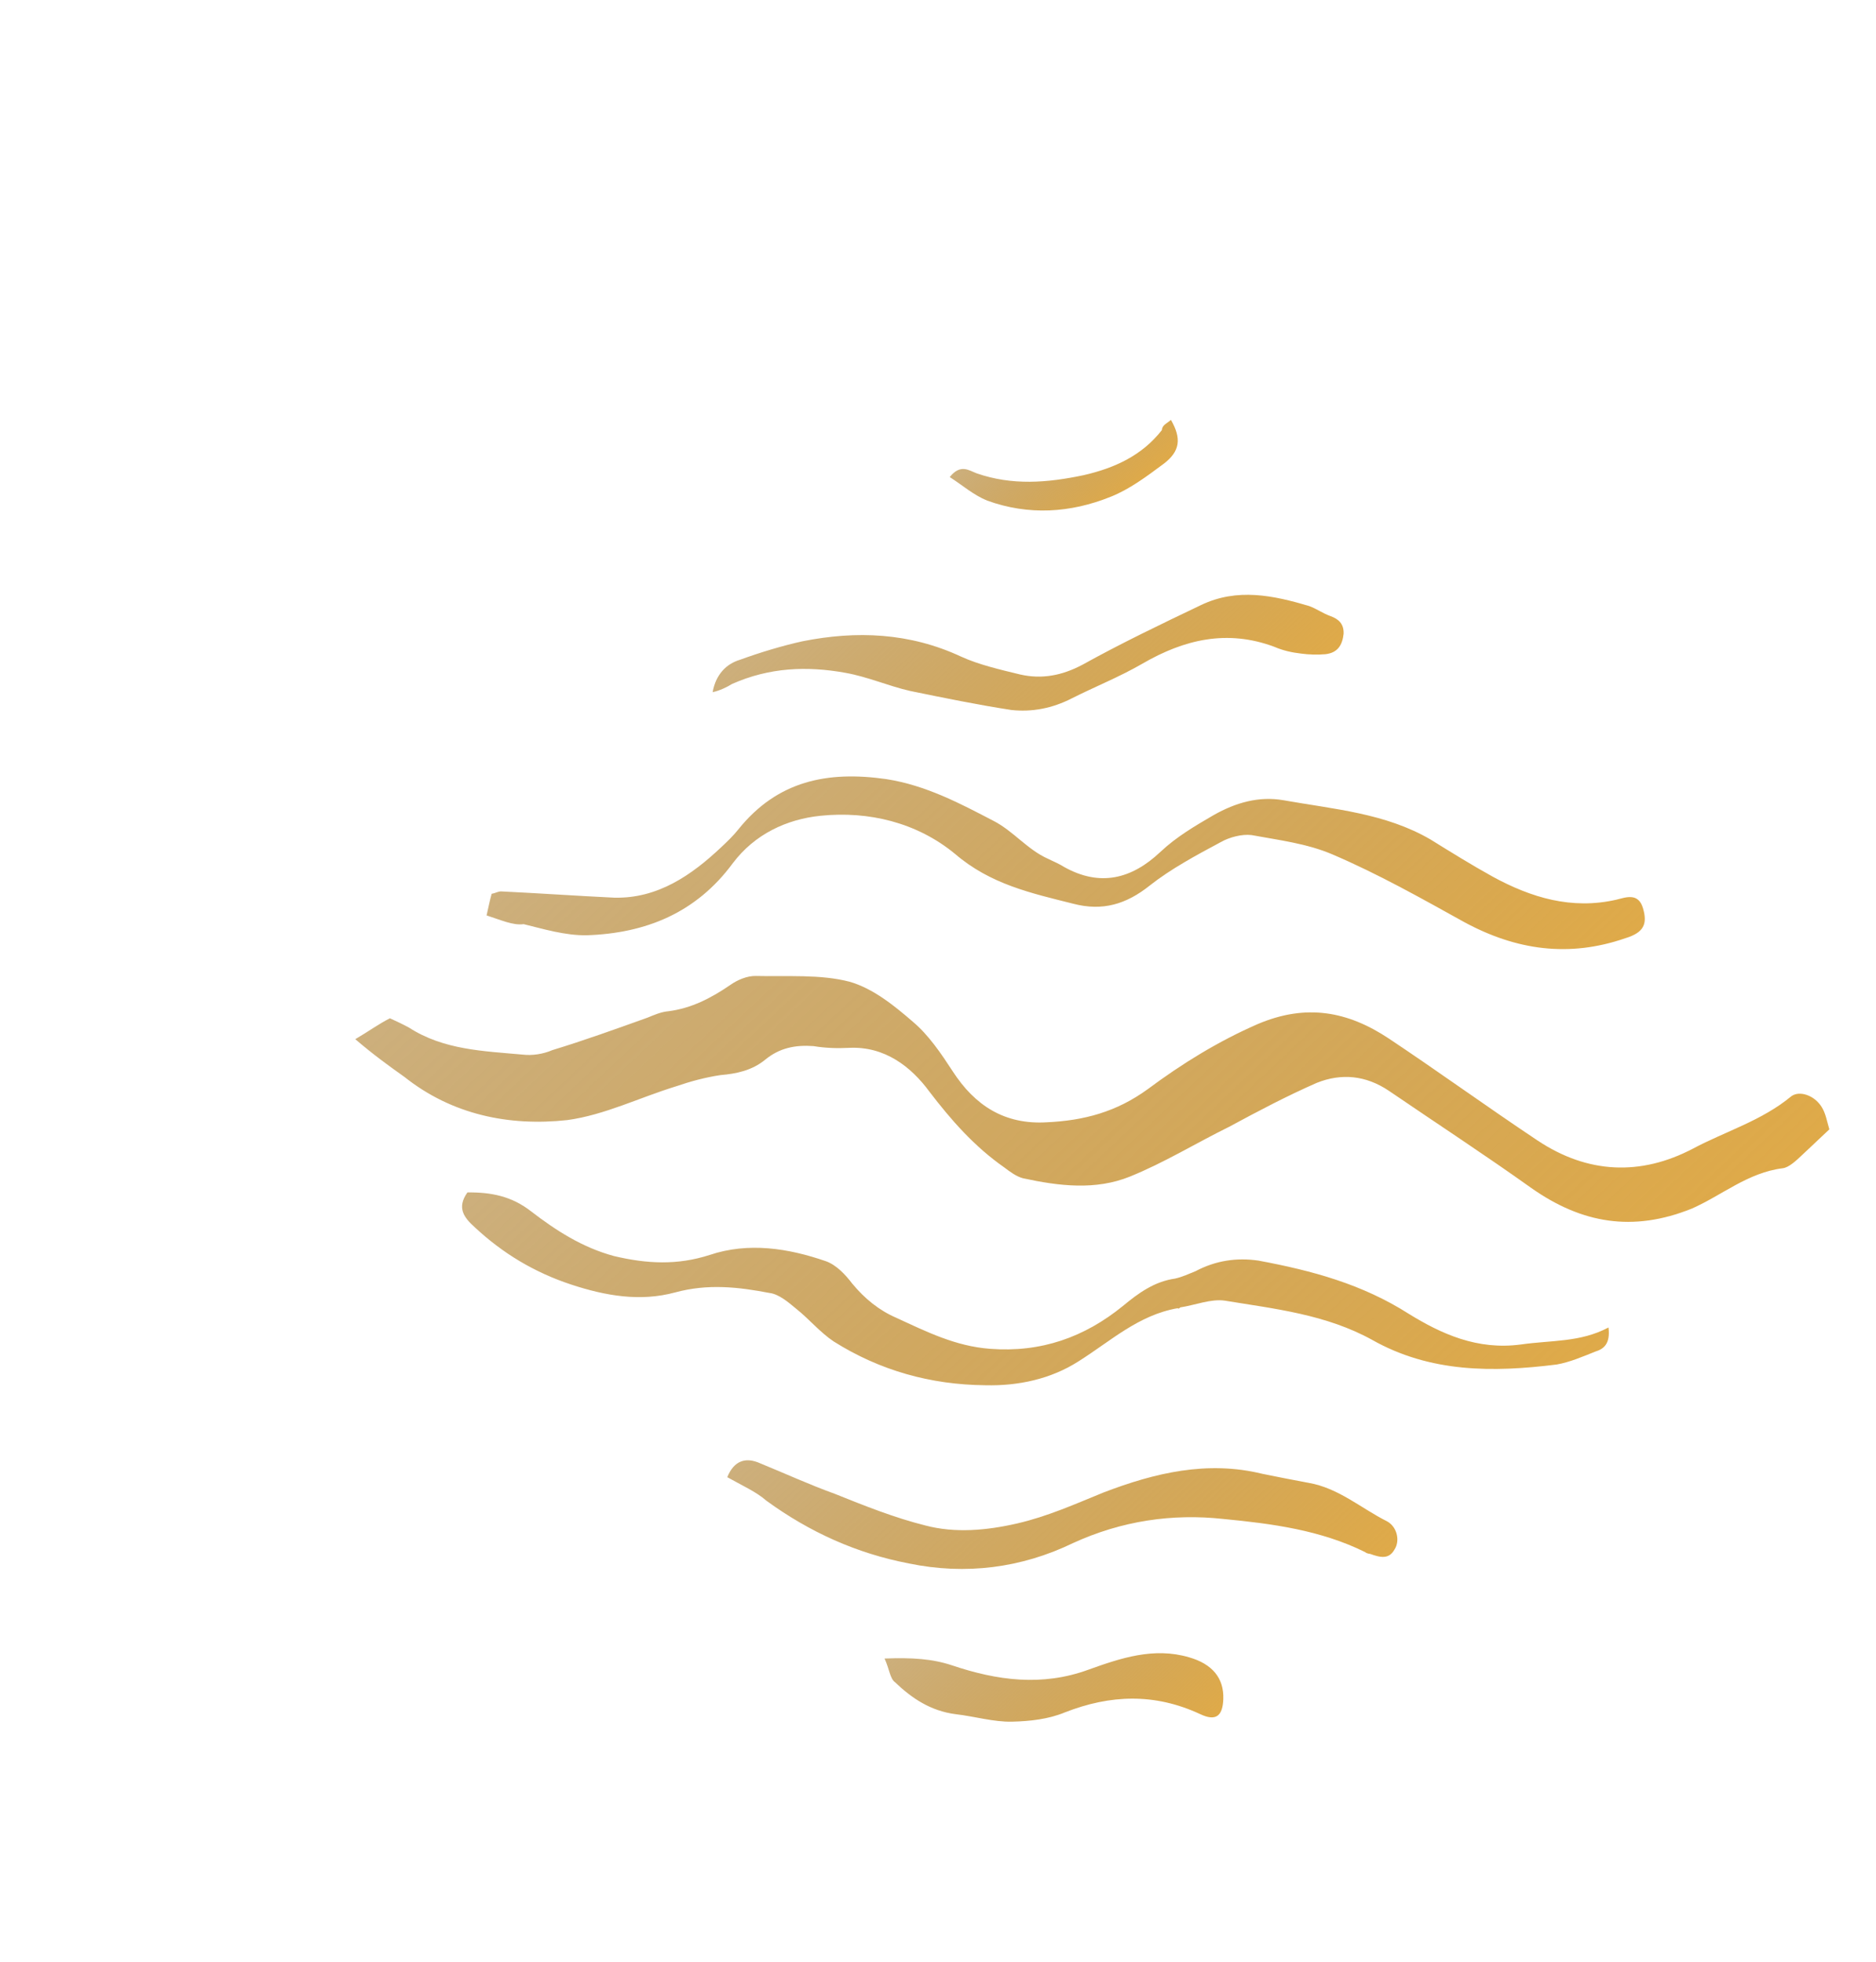 <?xml version="1.0" encoding="UTF-8"?> <svg xmlns="http://www.w3.org/2000/svg" width="460" height="481" viewBox="0 0 460 481" fill="none"> <g clip-path="url(#clip0)"> <path d="M87.116 254.751C90.6 252.704 92.79 251.052 95.612 249.629C97.082 250.305 98.552 250.981 100.228 251.875C108.782 257.416 118.586 257.658 128.155 258.533C130.492 258.803 133.064 258.44 135.445 257.432C143.206 255.064 150.982 252.27 158.758 249.476C160.272 248.873 162.006 248.063 163.932 247.897C169.503 247.181 174.28 244.739 179.087 241.446C180.836 240.209 183.217 239.202 185.349 239.254C193.021 239.443 201.15 238.79 208.337 240.672C214.04 242.305 219.229 246.485 223.785 250.435C227.724 253.731 230.766 258.284 233.603 262.619C239.07 271.07 246.375 275.728 256.635 275.127C265.822 274.713 273.789 272.563 281.447 266.994C289.767 260.801 298.704 255.263 308.449 251.025C320.356 245.986 330.527 247.942 340.537 254.586C352.839 262.779 364.7 271.387 377.003 279.58C389.305 287.773 402.298 288.305 415.116 281.583C423.157 277.303 431.991 274.748 439.237 268.742C441.207 267.298 444.794 268.452 446.616 271.269C447.63 272.787 447.983 274.928 448.556 276.861C446.131 279.147 444.146 281.018 441.941 283.096C440.398 284.551 438.634 286.214 437.135 286.39C428.565 287.459 422.186 293.06 414.821 296.29C400.328 302.118 387.82 299.891 375.532 291.272C364.082 283.101 352.191 275.344 340.521 267.38C334.892 263.617 328.939 263.044 322.883 265.454C315.518 268.685 308.566 272.352 301.393 276.228C293.146 280.29 285.517 285.007 277.08 288.425C268.643 291.842 259.721 290.77 250.828 288.845C249.138 288.377 247.683 287.275 246.228 286.173C238.938 281.089 233.191 274.55 227.885 267.596C223.402 261.515 216.964 256.452 208.204 256.876C205.426 257.021 202.442 256.948 199.473 256.448C195.005 256.125 191.139 256.883 187.626 259.782C184.333 262.473 180.467 263.231 176.616 263.563C172.971 264.113 169.311 265.089 165.856 266.284C156.802 269.047 148.335 273.317 139.119 274.583C124.773 276.149 110.795 273.246 99.168 264.004C95.421 261.353 91.467 258.483 87.116 254.751Z" fill="url(#paint0_linear)"></path> <path d="M119.308 224.409C119.808 222.288 120.073 220.802 120.558 219.108C121.631 218.921 122.072 218.506 122.925 218.527C132.082 218.965 141.445 219.622 150.602 220.06C161.259 220.322 169.564 214.556 176.84 207.697C178.383 206.242 179.706 204.996 181.044 203.322C190.628 191.403 202.873 188.932 217.307 190.993C227.066 192.512 235.444 196.983 243.617 201.236C248.438 203.7 251.906 208.264 256.948 210.52C258.418 211.196 259.887 211.872 260.931 212.538C269.721 217.445 277.467 215.503 284.523 208.853C288.492 205.112 293.063 202.452 297.634 199.792C303.073 196.727 308.673 195.159 314.612 196.158C327.12 198.385 339.673 199.333 350.755 205.79C355.767 208.899 360.779 212.008 366.012 214.909C375.433 220.045 385.355 223.061 396.32 220.559C398.687 219.977 401.715 218.772 402.861 222.639C404.007 226.505 403.081 228.615 398.554 229.997C384.737 234.775 371.787 232.963 359.015 226.039C348.55 220.237 337.879 214.217 326.737 209.464C320.432 206.75 313.42 205.938 306.85 204.71C304.513 204.44 301.5 205.219 299.324 206.445C293.239 209.707 287.153 212.969 281.891 217.105C276.188 221.656 270.367 223.432 263.179 221.549C252.817 218.949 242.866 216.785 234.165 209.32C224.832 201.627 212.985 198.777 201.211 199.98C192.862 200.841 185.057 204.487 179.691 211.606C170.739 223.754 158.407 228.782 143.884 229.278C138.549 229.36 133.272 227.737 128.407 226.552C125.834 226.915 122.895 225.563 119.308 224.409Z" fill="url(#paint1_linear)"></path> <path d="M394.403 325.43C394.903 329.494 393.153 330.73 391.213 331.322C388.185 332.527 384.937 333.94 381.718 334.501C366.078 336.462 350.718 336.511 336.49 328.484C325.187 322.235 312.649 320.86 300.347 318.852C296.951 318.342 293.056 319.952 289.411 320.502C289.19 320.71 288.97 320.918 288.764 320.699C279.107 322.381 272.271 328.824 264.422 333.749C257.66 338.061 249.708 339.784 241.609 339.585C228.175 339.468 215.71 335.963 204.437 328.862C201.1 326.647 198.44 323.383 195.118 320.742C193.252 319.204 190.974 317.228 188.636 316.958C181.008 315.49 173.57 314.668 165.604 316.818C156.99 319.165 148.509 317.677 140.072 314.91C131.003 311.915 123.272 307.247 116.452 300.895C113.762 298.483 111.925 296.092 114.615 292.319C120.377 292.248 125.463 293.226 130.24 296.969C136.266 301.595 142.733 305.806 150.553 307.917C158.593 309.821 166.045 310.218 174.026 307.642C183.522 304.463 193.282 305.983 202.557 309.196C205.085 310.112 207.348 312.513 208.98 314.686C212.051 318.386 215.579 321.245 219.783 323.055C227.132 326.434 234.26 330.021 242.771 330.657C255.324 331.606 265.907 327.814 275.344 320.156C279.078 317.049 283.017 314.161 288.162 313.434C289.881 313.05 291.616 312.24 293.13 311.637C298.128 308.988 303.272 308.261 308.578 309.032C321.719 311.487 333.977 314.774 345.457 322.094C353.394 326.98 362.213 331.036 372.928 329.593C380.645 328.504 387.45 329.097 394.403 325.43Z" fill="url(#paint2_linear)"></path> <path d="M178.33 362.126C179.962 358.115 182.769 357.117 186.341 358.698C192.441 361.194 198.32 363.897 204.641 366.185C212.004 369.139 219.368 372.092 226.982 373.985C234.17 375.868 241.872 375.204 249.398 373.47C256.924 371.736 263.641 368.703 270.564 365.887C283.103 361.078 296.008 357.983 309.545 361.302C313.147 362.03 316.748 362.758 320.775 363.497C328.198 364.746 333.783 369.788 340.074 372.928C342.587 374.269 343.322 377.699 341.97 379.799C340.603 382.324 338.486 381.845 335.958 380.93C335.532 380.92 334.9 380.691 334.694 380.473C323.788 375.086 311.897 373.515 299.991 372.369C287.453 370.994 275.018 372.821 263.097 378.285C250.514 384.373 236.8 386.169 222.822 383.266C210.108 380.821 198.555 375.632 187.943 367.907C185.459 365.714 181.887 364.133 178.33 362.126Z" fill="url(#paint3_linear)"></path> <path d="M174.74 169.687C175.534 165.228 178.18 162.734 181.414 161.748C186.382 159.951 191.556 158.372 196.715 157.219C210.033 154.561 223.026 155.094 235.623 160.948C240.032 162.976 245.324 164.172 250.189 165.358C255.48 166.555 260.419 165.61 265.417 162.961C274.986 157.651 284.746 152.987 294.506 148.322C303.399 144.062 312.292 145.987 320.949 148.546C322.845 149.232 324.301 150.334 326.197 151.021C328.093 151.707 329.548 152.809 329.46 155.366C329.151 158.13 328.019 160.022 325.02 160.375C323.095 160.541 320.963 160.488 319.053 160.228C316.715 159.957 314.599 159.479 312.497 158.574C300.915 154.237 290.376 156.75 280.145 162.683C274.486 165.956 268.43 168.366 262.785 171.213C258.008 173.654 253.069 174.599 247.969 174.047C239.694 172.777 231.433 171.081 223.172 169.385C217.881 168.189 212.839 165.933 207.327 164.944C197.788 163.217 188.601 163.63 179.503 167.672C178.194 168.492 176.46 169.303 174.74 169.687Z" fill="url(#paint4_linear)"></path> <path d="M216.897 406.578C223.732 406.32 228.627 406.653 233.477 408.265C244.443 411.947 255.481 413.498 266.932 409.301C274.707 406.507 282.909 403.723 291.567 406.282C297.27 407.915 300.136 411.397 299.959 416.511C299.812 420.772 298.063 422.009 294.285 420.21C283.159 415.032 272.267 415.404 261.022 419.819C257.127 421.429 252.629 421.958 248.146 422.061C243.663 422.164 239.018 420.77 234.344 420.229C228.185 419.437 223.6 416.339 219.469 412.399C218.22 411.515 218.088 409.166 216.897 406.578Z" fill="url(#paint5_linear)"></path> <path d="M287.116 102.932C289.732 107.474 289.408 110.665 285.248 113.761C281.088 116.858 276.929 119.954 272.387 121.762C262.435 125.782 252.176 126.383 242.063 122.722C238.697 121.36 236.007 118.948 232.877 116.952C235.552 113.605 237.625 115.362 239.521 116.049C248.163 119.034 256.718 118.391 265.743 116.48C273.269 114.746 279.986 111.713 284.896 105.436C284.94 104.158 286.234 103.763 287.116 102.932Z" fill="url(#paint6_linear)"></path> </g> <defs> <linearGradient id="paint0_linear" x1="359.299" y1="360.991" x2="178.222" y2="168.878" gradientUnits="userSpaceOnUse"> <stop stop-color="#DFAA49"></stop> <stop offset="1" stop-color="#AB7A25" stop-opacity="0.6"></stop> </linearGradient> <linearGradient id="paint1_linear" x1="329.957" y1="296.187" x2="192.972" y2="150.854" gradientUnits="userSpaceOnUse"> <stop stop-color="#DFAA49"></stop> <stop offset="1" stop-color="#AB7A25" stop-opacity="0.6"></stop> </linearGradient> <linearGradient id="paint2_linear" x1="328.755" y1="391.02" x2="178.748" y2="231.871" gradientUnits="userSpaceOnUse"> <stop stop-color="#DFAA49"></stop> <stop offset="1" stop-color="#AB7A25" stop-opacity="0.6"></stop> </linearGradient> <linearGradient id="paint3_linear" x1="304.514" y1="415.427" x2="217.979" y2="323.618" gradientUnits="userSpaceOnUse"> <stop stop-color="#DFAA49"></stop> <stop offset="1" stop-color="#AB7A25" stop-opacity="0.6"></stop> </linearGradient> <linearGradient id="paint4_linear" x1="286.56" y1="198.119" x2="218.249" y2="125.644" gradientUnits="userSpaceOnUse"> <stop stop-color="#DFAA49"></stop> <stop offset="1" stop-color="#AB7A25" stop-opacity="0.6"></stop> </linearGradient> <linearGradient id="paint5_linear" x1="282.126" y1="436.093" x2="236.707" y2="387.906" gradientUnits="userSpaceOnUse"> <stop stop-color="#DFAA49"></stop> <stop offset="1" stop-color="#AB7A25" stop-opacity="0.6"></stop> </linearGradient> <linearGradient id="paint6_linear" x1="273.851" y1="124.641" x2="250.678" y2="100.056" gradientUnits="userSpaceOnUse"> <stop stop-color="#DFAA49"></stop> <stop offset="1" stop-color="#AB7A25" stop-opacity="0.6"></stop> </linearGradient> <clipPath id="clip0"> <rect x="477.704" y="272.887" width="303" height="375" transform="rotate(136.694 477.704 272.887)" fill="white"></rect> </clipPath> </defs> </svg> 